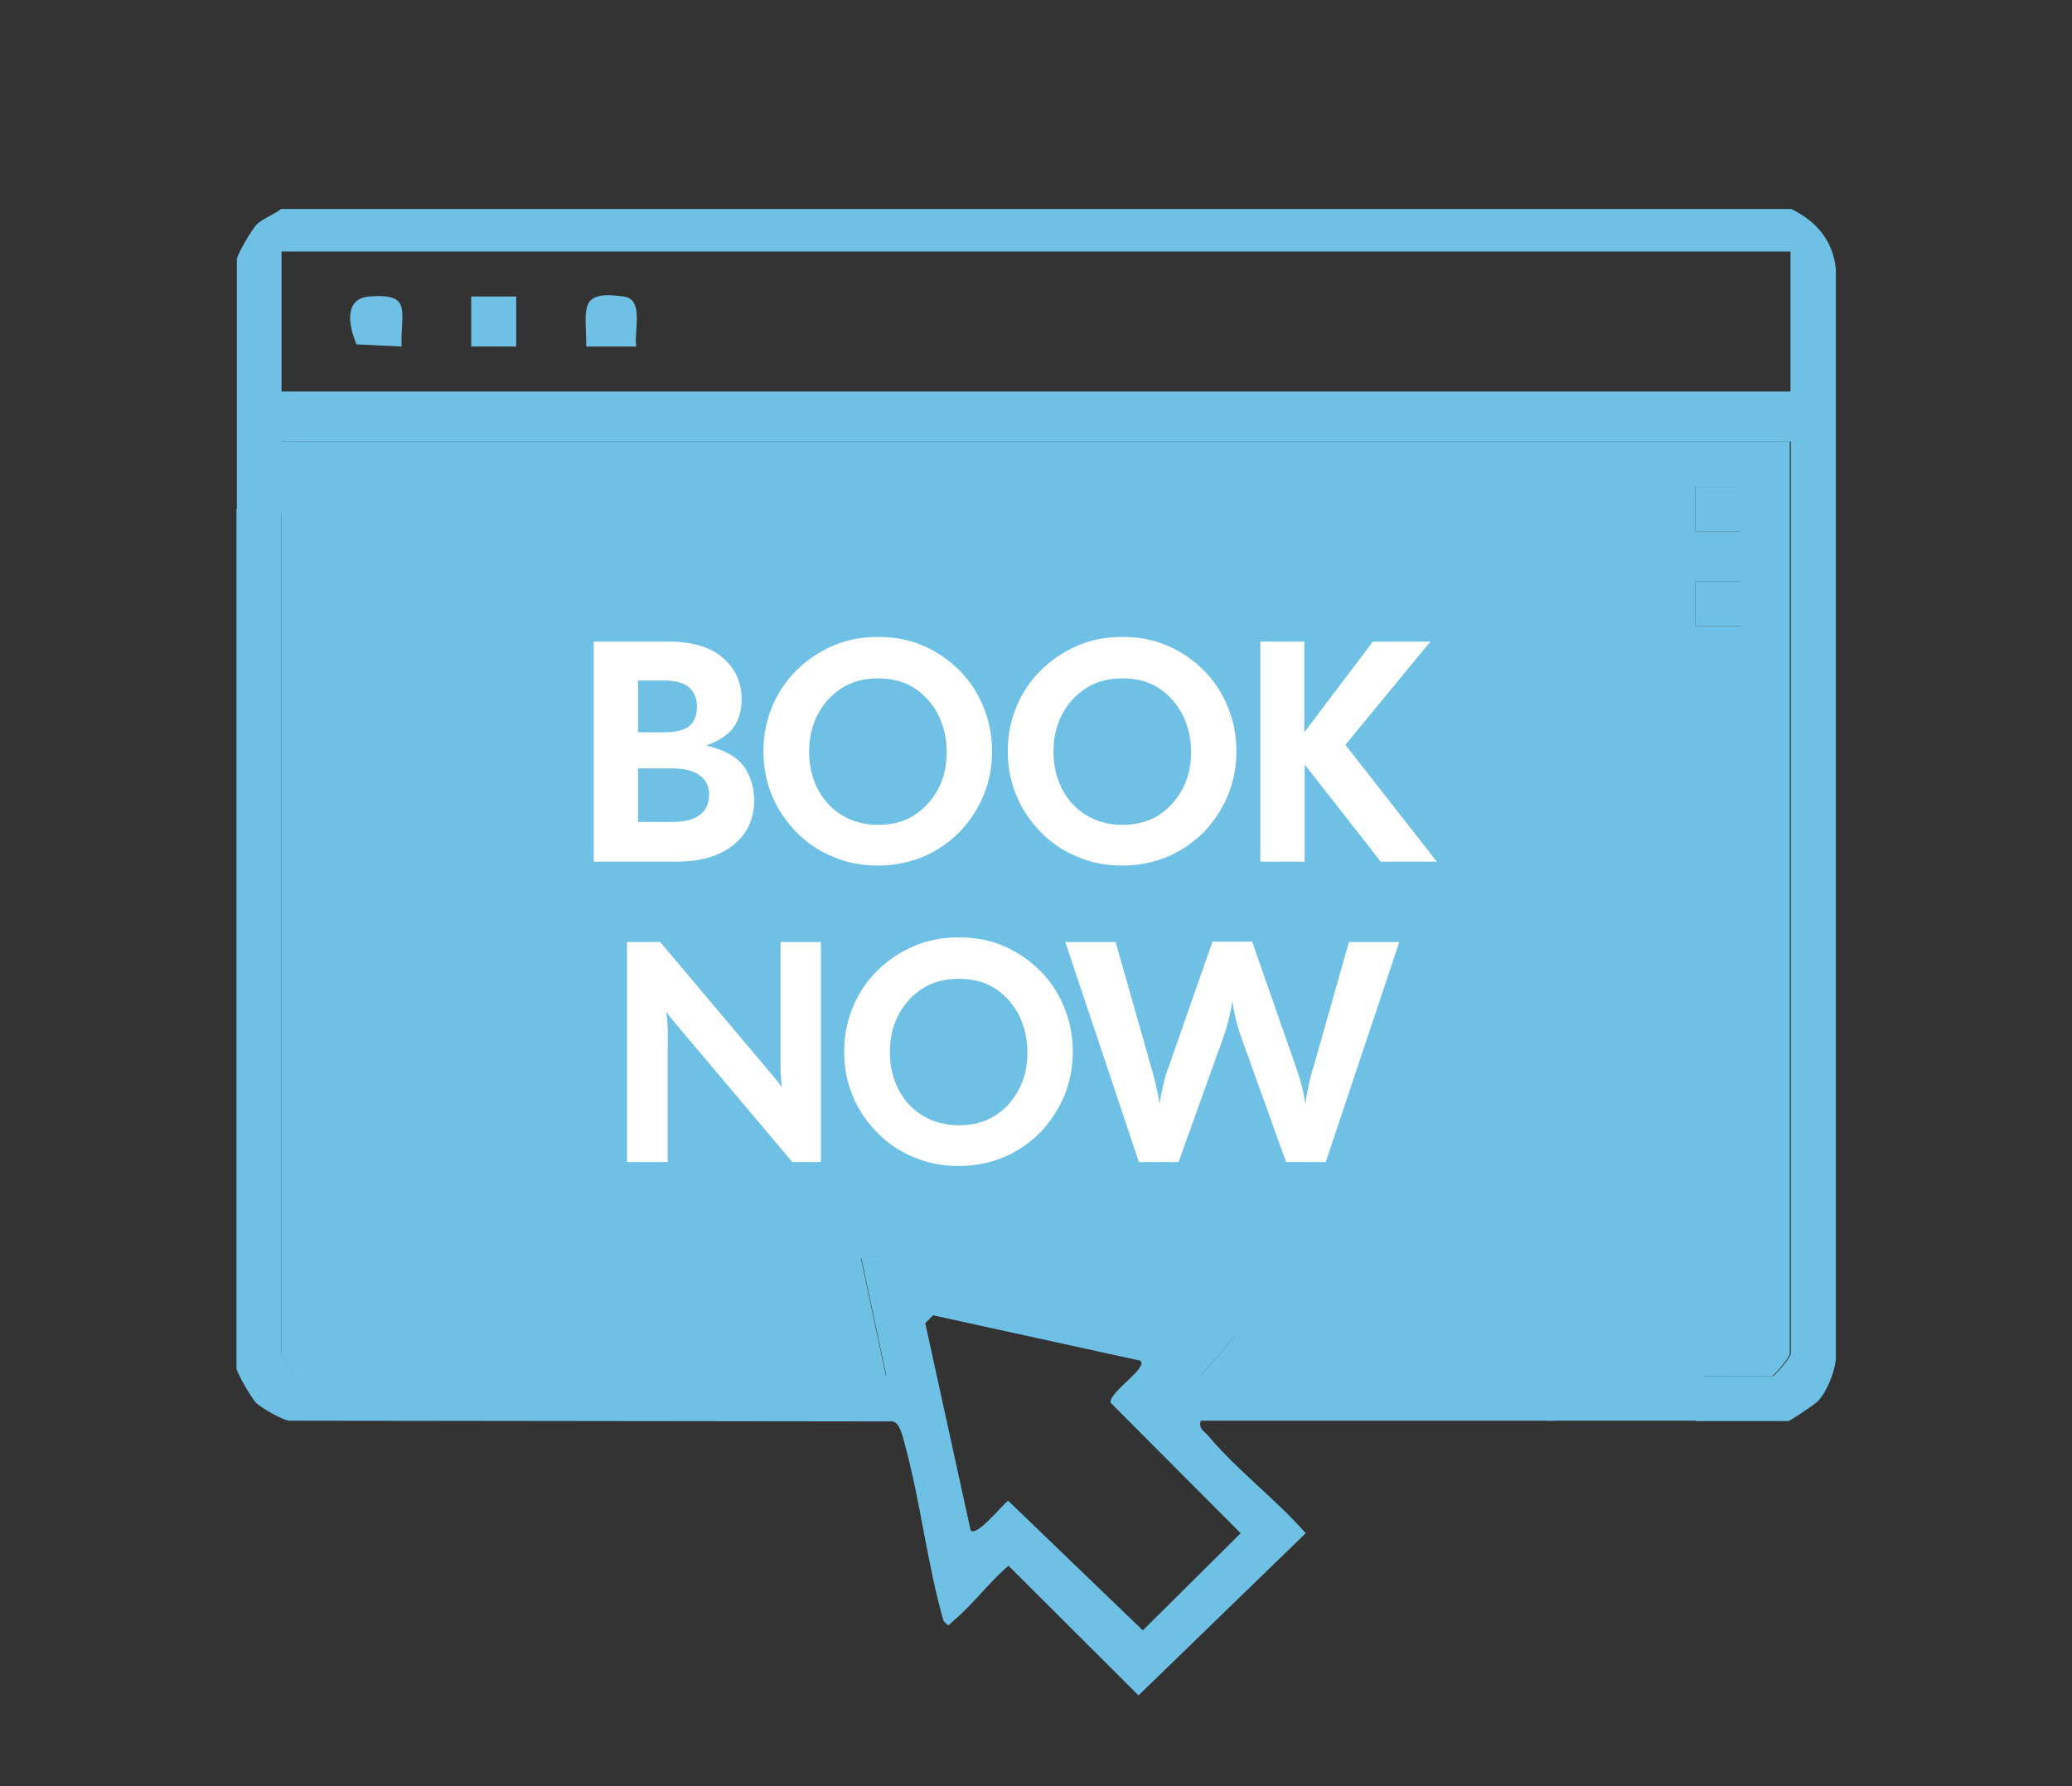 <svg xmlns="http://www.w3.org/2000/svg" id="Layer_1" data-name="Layer 1" viewBox="0 0 58 50"><rect x="0" y="0" width="58" height="50" fill="#333333" stroke="none"/><defs><style>      .cls-1 {        fill: #fff;      }      .cls-2 {        fill: #6ec1e4;      }    </style></defs><g><g><path class="cls-2" d="M50.13,5.85H7.87c-.19.15-.53.28-.68.43-.13.12-.56.86-.56.98v7.06h1.26v-1.96h42.24v25.53c0,.1-.37.53-.49.63h-2.17v1.26h2.59c.05,0,.76-.48.83-.56.25-.26.47-.82.5-1.18V7.53c-.08-.8-.55-1.34-1.25-1.68ZM50.12,10.96H7.88v-3.92h42.24v3.92Z"></path><path class="cls-2" d="M33.61,38.51l.98-1.12-9.99-2.24-.49.07.7,3.29H8.37c-.12-.1-.49-.53-.49-.63V14.25h-1.26v24.05c0,.12.43.86.56.98.15.14.7.46.91.49l16.91.02c.2.06.27.44.33.65.44,1.61.62,3.32,1.08,4.93.17.2.13.12.28,0,.53-.44,1-1.08,1.54-1.54l3.64,3.63,4.68-4.54c-.82-.94-1.94-1.78-2.73-2.73-.12-.14-.27-.18-.21-.42h9.93v-1.26h-9.93ZM34.73,42.92l-2.74,2.72-3.77-3.63c-.17.12-.88,1.02-1.05.83l-1.27-5.8.22-.22,5.8,1.27c.23.21-.9.89-.83,1.18l3.63,3.64Z"></path><path class="cls-2" d="M36.69,26.06l-1.12,6.01h-1.39s-.91-3.36-.91-3.36l-.91,3.36h-1.4l-1.12-6.01c.38.07,1.1-.37,1.34,0l.48,2.94.35-.7.63-2.23h1.24c.23.76.41,1.59.67,2.34.06.18.08.41.32.45l.48-2.8c.23-.36.96.08,1.34,0Z"></path><path class="cls-2" d="M21.03,25.78v6.57l-1.03-.02c-.11-.03-.29-.23-.37-.33-.74-.93-1.29-2.34-2.03-3.28-.09-.11-.2-.27-.34-.29v3.92h-1.26v-6.57h1.39c.03.17.08.33.17.47.47.74.92,1.5,1.4,2.24.23.36.48.81.82,1.07v-3.78h1.26Z"></path><path class="cls-2" d="M19.79,19.98c.46-.64.34-1.77-.23-2.32-.12-.11-.88-.56-.98-.56h-2.59v6.5l.21.21h2.38c.53-.22,1.08-.29,1.47-.76.78-.95.61-2.26-.26-3.08ZM17.31,18.51c.7-.41,1.84.13,1.32.97-1.03.31-1.65.32-1.32-.97ZM19.05,22.26c-.29.29-1.37.12-1.8.17v-1.54c.61.05,1.57-.23,1.89.42.12.23.08.79-.09.96Z"></path><path class="cls-2" d="M25.05,17.12c-1.83,0-3.32,1.49-3.32,3.32s1.49,3.32,3.32,3.32,3.32-1.49,3.32-3.32-1.49-3.32-3.32-3.32ZM25.05,22.45c-1.11,0-2-.9-2-2s.89-2,2-2,2,.9,2,2-.9,2-2,2Z"></path><path class="cls-2" d="M33,17.12c-1.83,0-3.32,1.48-3.32,3.32s1.49,3.32,3.32,3.32,3.32-1.49,3.32-3.32-1.49-3.32-3.32-3.32ZM33,22.46c-1.11,0-2-.9-2-2.01s.9-2,2-2,2.01.9,2.01,2-.9,2.01-2.01,2.01Z"></path><path class="cls-2" d="M25.73,25.74c-1.83,0-3.31,1.48-3.31,3.32s1.48,3.32,3.31,3.32,3.32-1.49,3.32-3.32-1.49-3.32-3.32-3.32ZM23.74,29.04c0-1.11.9-2.01,2.01-2.01s2.01.9,2.01,2.01-.9,2.01-2.01,2.01-2.01-.9-2.01-2.01Z"></path><path class="cls-2" d="M42.14,23.18l-.89.78-2.32-2.37v2.24h-1.26v-6.71h1.26v1.96l2.18-2.09c.14-.03.74.55.83.69.13.21.04.21-.07.36-.6.75-1.53,1.42-2.17,2.16l-.06.2c.34.49,2.6,2.34,2.5,2.79Z"></path><rect class="cls-2" x="43.29" y="38.51" width="4.42" height="1.26"></rect><rect class="cls-2" x="47.46" y="13.62" width="1.26" height="1.26"></rect><path class="cls-2" d="M7.88,12.36v25.53c0,.1.37.53.49.63h16.43l-.7-3.29.49-.07,9.99,2.24-.98,1.12h16.01c.13-.1.49-.53.49-.63V12.36H7.88ZM15.99,17.11h2.59c.1,0,.86.44.98.56.57.55.69,1.68.23,2.32.87.81,1.04,2.13.26,3.08-.39.48-.94.54-1.47.76h-2.38l-.21-.21v-6.5ZM21.03,32.36l-1.03-.02c-.11-.03-.29-.23-.37-.33-.74-.94-1.29-2.34-2.04-3.29-.08-.11-.2-.27-.34-.28v3.92h-1.26v-6.58h1.39c.03.18.08.33.17.47.47.74.92,1.5,1.4,2.23.23.36.48.81.81,1.07v-3.78h1.26v6.58ZM25.05,17.12c1.83,0,3.32,1.49,3.32,3.32s-1.49,3.32-3.32,3.32-3.32-1.49-3.32-3.32,1.49-3.32,3.32-3.32ZM25.73,32.37c-1.83,0-3.31-1.49-3.31-3.32s1.48-3.32,3.31-3.32,3.32,1.48,3.32,3.32-1.49,3.32-3.32,3.32ZM33,17.12c1.83,0,3.32,1.48,3.32,3.32s-1.49,3.32-3.32,3.32-3.32-1.49-3.32-3.32,1.49-3.32,3.32-3.32ZM35.57,32.08h-1.39s-.91-3.36-.91-3.36l-.91,3.36h-1.39l-1.12-6.02c.38.07,1.1-.36,1.34,0l.48,2.94.35-.7.63-2.23h1.24c.23.76.41,1.59.67,2.34.06.18.08.41.32.45l.48-2.8c.23-.36.96.08,1.34,0l-1.12,6.01ZM41.25,23.96l-2.32-2.38v2.24h-1.26v-6.71h1.26v1.96l2.18-2.09c.14-.03.74.55.83.69.13.2.04.21-.07.35-.6.75-1.53,1.42-2.18,2.16l-.06.2c.34.49,2.61,2.34,2.5,2.79l-.89.78ZM48.72,17.53h-1.26v-1.26h1.26v1.26ZM48.72,14.88h-1.26v-1.26h1.26v1.26Z"></path><rect class="cls-2" x="47.46" y="16.27" width="1.26" height="1.26"></rect><path class="cls-2" d="M17.81,9.7h-1.4c0-1.06-.24-1.58,1.05-1.4.58.08.28.96.35,1.4Z"></path><path class="cls-2" d="M11.24,9.7l-1.26-.06c-.22-.51-.36-1.28.35-1.34,1.23-.1.88.42.91,1.4Z"></path><rect class="cls-2" x="13.19" y="8.3" width="1.26" height="1.4"></rect></g><path class="cls-2" d="M36.69,26.06l-1.12,6.01h-1.39s-.91-3.36-.91-3.36l-.91,3.36h-1.4l-1.12-6.01c.38.07,1.1-.37,1.34,0l.48,2.94.35-.7.63-2.23h1.24c.23.76.41,1.59.67,2.34.06.18.08.41.32.45l.48-2.8c.23-.36.96.08,1.34,0Z"></path><path class="cls-2" d="M21.03,25.78v6.57l-1.03-.02c-.11-.03-.29-.23-.37-.33-.74-.93-1.29-2.34-2.03-3.28-.09-.11-.2-.27-.34-.29v3.92h-1.26v-6.57h1.39c.03.17.08.33.17.47.47.74.92,1.5,1.4,2.24.23.36.48.81.82,1.07v-3.78h1.26Z"></path><path class="cls-2" d="M29.05,29.05c0,1.83-1.49,3.32-3.32,3.32l3.32-3.32Z"></path></g><rect class="cls-2" x="11.96" y="14.27" width="32.08" height="19.1"></rect><g><path class="cls-1" d="M16.62,24.12v-6.16h2.08c.67,0,1.18.15,1.53.45.35.3.53.69.53,1.17,0,.29-.07.55-.21.76-.14.21-.4.39-.78.53.5.12.85.31,1.05.58.19.27.29.59.29.97,0,.52-.2.93-.59,1.24-.39.31-.92.46-1.59.46h-2.3ZM17.86,20.5h.73c.33,0,.57-.06.71-.18s.21-.3.21-.55c0-.21-.07-.38-.21-.52-.14-.13-.38-.2-.71-.2h-.73v1.44ZM17.86,23.01h.95c.33,0,.59-.06.77-.19s.27-.32.27-.59c0-.22-.09-.4-.27-.53-.18-.13-.44-.19-.77-.19h-.95v1.5Z"></path><path class="cls-1" d="M24.58,24.23c-.46,0-.88-.08-1.27-.25-.39-.16-.73-.39-1.02-.69s-.52-.63-.68-1.02-.24-.8-.24-1.24.08-.85.24-1.24.39-.73.68-1.02c.29-.29.63-.52,1.02-.69.39-.17.81-.25,1.27-.25s.88.08,1.27.25c.39.17.72.4,1.01.69.29.29.51.63.67,1.02s.24.8.24,1.24-.08.85-.24,1.24-.39.72-.67,1.02c-.29.29-.62.52-1.01.69-.39.16-.81.25-1.27.25ZM24.58,23.09c.4,0,.74-.09,1.03-.28.28-.19.5-.43.66-.74.16-.31.23-.65.23-1.02s-.08-.72-.23-1.03c-.16-.31-.38-.56-.66-.75-.29-.19-.63-.28-1.03-.28s-.74.09-1.03.28c-.29.19-.51.44-.67.75-.16.31-.23.65-.23,1.03s.08.71.23,1.02c.16.31.38.56.67.74.29.18.64.28,1.03.28Z"></path><path class="cls-1" d="M31.42,24.23c-.46,0-.88-.08-1.27-.25-.39-.16-.73-.39-1.02-.69s-.52-.63-.68-1.02-.24-.8-.24-1.24.08-.85.24-1.24.39-.73.68-1.02c.29-.29.63-.52,1.02-.69.39-.17.81-.25,1.27-.25s.88.08,1.27.25c.39.17.72.4,1.01.69.29.29.51.63.67,1.02s.24.8.24,1.24-.08.85-.24,1.24-.39.72-.67,1.02c-.29.29-.62.52-1.01.69-.39.16-.81.25-1.27.25ZM31.42,23.09c.4,0,.74-.09,1.03-.28.28-.19.5-.43.66-.74.16-.31.23-.65.23-1.02s-.08-.72-.23-1.03c-.16-.31-.38-.56-.66-.75-.29-.19-.63-.28-1.03-.28s-.74.09-1.03.28c-.29.19-.51.44-.67.75-.16.31-.23.65-.23,1.03s.08.71.23,1.02c.16.31.38.56.67.74.29.18.64.28,1.03.28Z"></path><path class="cls-1" d="M35.28,24.12v-6.16h1.23v2.54l1.92-2.54h1.61l-2.38,2.89,2.56,3.27h-1.57l-2.13-2.72v2.72h-1.23Z"></path><path class="cls-1" d="M17.55,32.53v-6.16h.93l3,3.56c.07.08.14.17.21.25s.13.17.2.26c-.02-.13-.03-.28-.04-.46,0-.18,0-.36,0-.54v-3.07h1.13v6.16h-.8l-3.12-3.7c-.07-.08-.14-.17-.21-.25-.07-.08-.13-.17-.2-.26.02.13.03.28.04.46s0,.36,0,.54v3.21h-1.14Z"></path><path class="cls-1" d="M26.84,32.64c-.46,0-.88-.08-1.27-.25-.39-.16-.73-.39-1.02-.69s-.52-.63-.68-1.02c-.16-.38-.24-.8-.24-1.24s.08-.85.24-1.24.39-.73.68-1.02c.29-.29.63-.52,1.02-.69.39-.17.81-.25,1.27-.25s.88.08,1.27.25c.39.17.72.4,1.01.69.29.29.51.63.67,1.02s.24.8.24,1.24-.08.85-.24,1.24c-.16.38-.39.72-.67,1.02-.29.29-.62.52-1.01.69-.39.16-.81.25-1.27.25ZM26.84,31.5c.4,0,.74-.09,1.03-.28.28-.18.5-.43.66-.74.16-.31.23-.65.23-1.02s-.08-.72-.23-1.03c-.16-.31-.38-.56-.66-.75-.29-.19-.63-.28-1.03-.28s-.74.09-1.03.28c-.29.19-.51.44-.67.75-.16.31-.23.65-.23,1.03s.08.71.23,1.02c.16.31.38.56.67.74.29.18.64.28,1.03.28Z"></path><path class="cls-1" d="M31.88,32.53l-2.06-6.16h1.41l.99,3.49c.05.18.1.35.14.53.04.18.08.35.1.52.02-.17.06-.35.1-.53.04-.18.09-.36.16-.53l1.22-3.49h1.11l1.22,3.49c.13.36.22.71.27,1.06.02-.17.05-.34.09-.52.04-.18.08-.36.14-.53l.99-3.49h1.41l-2.06,6.16h-1.11l-1.25-3.48c-.12-.32-.2-.66-.25-1.01-.03.17-.07.34-.11.51-.04.17-.09.34-.15.5l-1.25,3.48h-1.11Z"></path></g></svg>